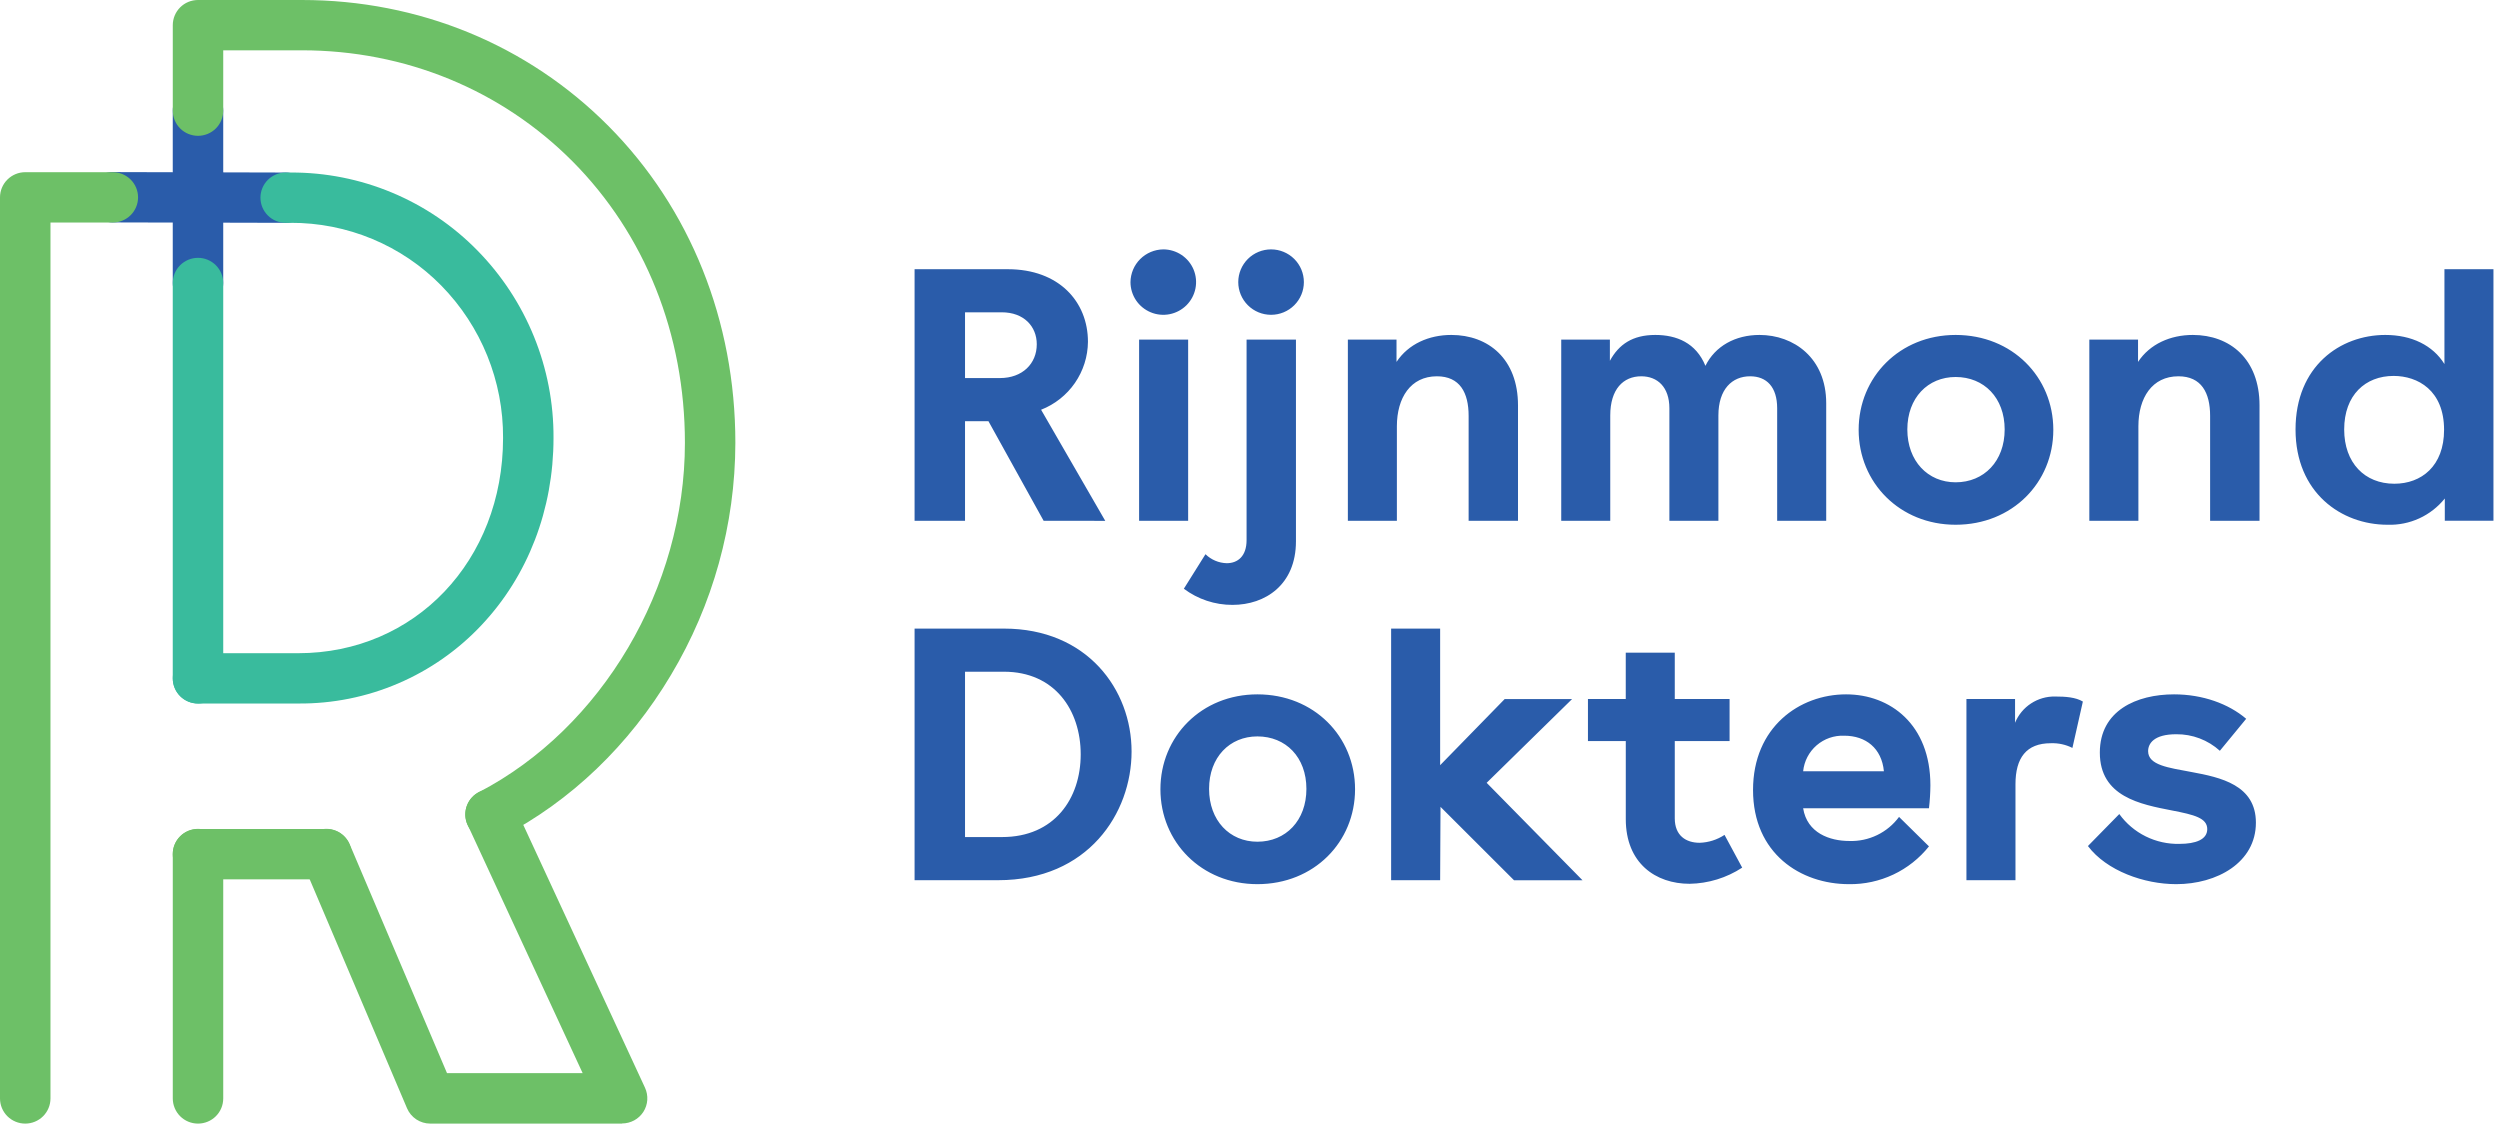 <?xml version="1.0" encoding="UTF-8"?> <svg xmlns="http://www.w3.org/2000/svg" width="89" height="40" viewBox="0 0 89 40" fill="none"><g clip-path="url(#clip0_83_1285)"><path d="M37.153 18.54L35.189 14.995H34.355V18.54H32.559V9.584H35.882C37.692 9.584 38.731 10.735 38.731 12.168C38.727 12.691 38.565 13.201 38.268 13.632C37.971 14.063 37.551 14.395 37.063 14.587L39.347 18.542L37.153 18.54ZM36.909 12.257C36.909 11.617 36.447 11.118 35.664 11.118H34.355V13.459H35.6C36.396 13.459 36.909 12.948 36.909 12.257ZM40.552 12.09H42.298V18.54H40.552V12.09ZM44.378 12.09H46.136V19.27C46.136 20.818 45.045 21.534 43.877 21.534C43.252 21.536 42.644 21.334 42.145 20.959L42.915 19.73C43.118 19.928 43.388 20.043 43.672 20.05C44.07 20.05 44.378 19.794 44.378 19.231V12.09ZM54.041 14.432V18.54H52.283V14.803C52.283 13.984 51.975 13.396 51.154 13.396C50.217 13.396 49.729 14.163 49.729 15.174V18.54H47.984V12.09H49.716V12.884C50.14 12.244 50.871 11.924 51.667 11.924C52.989 11.924 54.041 12.781 54.041 14.432ZM65.013 14.355V18.54H63.267V14.534C63.267 13.779 62.895 13.396 62.304 13.396C61.663 13.396 61.175 13.856 61.175 14.79V18.54H59.43V14.534C59.43 13.779 59.006 13.396 58.429 13.396C57.787 13.396 57.325 13.856 57.325 14.79V18.54H55.58V12.09H57.312V12.845C57.633 12.257 58.121 11.924 58.929 11.924C59.686 11.924 60.379 12.206 60.713 13.024C61.059 12.321 61.778 11.924 62.638 11.924C63.858 11.924 65.013 12.743 65.013 14.355ZM73.098 15.302C73.098 17.183 71.635 18.681 69.62 18.681C67.631 18.681 66.168 17.183 66.168 15.302C66.168 13.421 67.631 11.924 69.62 11.924C71.635 11.924 73.098 13.421 73.098 15.302ZM67.901 15.289C67.901 16.415 68.632 17.17 69.62 17.17C70.634 17.17 71.366 16.415 71.366 15.289C71.366 14.163 70.634 13.421 69.62 13.421C68.632 13.421 67.901 14.163 67.901 15.289ZM80.439 14.432V18.54H78.68V14.803C78.68 13.984 78.372 13.396 77.551 13.396C76.614 13.396 76.127 14.163 76.127 15.174V18.54H74.38V12.09H76.114V12.884C76.537 12.244 77.269 11.924 78.064 11.924C79.386 11.924 80.439 12.781 80.439 14.432ZM87.022 12.96V9.583H88.767V18.539H87.035V17.746C86.791 18.049 86.48 18.292 86.126 18.454C85.771 18.617 85.384 18.694 84.994 18.681C83.35 18.681 81.721 17.541 81.721 15.289C81.721 13.037 83.312 11.924 84.917 11.924C85.853 11.924 86.611 12.295 87.022 12.96ZM87.009 15.302C87.009 13.895 86.072 13.383 85.212 13.383C84.21 13.383 83.453 14.061 83.453 15.289C83.453 16.479 84.184 17.221 85.238 17.221C86.201 17.221 87.009 16.594 87.009 15.302ZM32.559 22.378H35.741C38.706 22.378 40.284 24.553 40.284 26.753C40.284 28.954 38.731 31.335 35.536 31.335H32.559V22.378ZM34.355 23.913V29.799H35.676C37.536 29.799 38.473 28.43 38.473 26.856C38.473 25.282 37.549 23.913 35.74 23.913H34.355ZM48.24 28.097C48.24 29.978 46.778 31.476 44.763 31.476C42.774 31.476 41.311 29.978 41.311 28.097C41.311 26.216 42.774 24.719 44.763 24.719C46.778 24.719 48.24 26.216 48.24 28.097ZM43.043 28.084C43.043 29.21 43.775 29.965 44.763 29.965C45.777 29.965 46.508 29.21 46.508 28.084C46.508 26.958 45.777 26.216 44.763 26.216C43.775 26.216 43.043 26.958 43.043 28.084ZM51.282 28.724L51.269 31.335H49.524V22.379H51.269V27.241L53.566 24.887H55.966L52.925 27.868L56.337 31.337H53.899L51.282 28.724ZM60.15 31.463C58.943 31.463 57.878 30.733 57.878 29.16V26.383H56.531V24.885H57.877V23.235H59.622V24.885H61.573V26.383H59.622V29.133C59.622 29.748 60.02 30.003 60.508 30.003C60.823 29.993 61.13 29.896 61.393 29.722L62.022 30.888C61.465 31.252 60.816 31.452 60.15 31.463ZM68.671 28.775H64.192C64.333 29.658 65.142 29.939 65.835 29.939C66.177 29.951 66.518 29.878 66.826 29.729C67.135 29.58 67.402 29.358 67.606 29.082L68.671 30.131C68.33 30.558 67.897 30.901 67.403 31.134C66.909 31.367 66.368 31.484 65.822 31.476C64.102 31.476 62.408 30.387 62.408 28.123C62.408 25.884 64.064 24.719 65.719 24.719C67.297 24.719 68.722 25.794 68.722 27.956C68.72 28.23 68.703 28.503 68.671 28.775ZM65.655 26.191C65.295 26.176 64.943 26.299 64.671 26.534C64.399 26.77 64.228 27.1 64.192 27.457H67.067C66.988 26.638 66.425 26.191 65.655 26.191ZM73.162 24.796C73.534 24.796 73.894 24.822 74.15 24.975L73.778 26.626C73.54 26.506 73.275 26.449 73.008 26.459C72.135 26.459 71.751 26.984 71.751 27.918V31.335H70.005V24.885H71.736V25.73C71.852 25.449 72.05 25.209 72.304 25.043C72.559 24.876 72.858 24.79 73.162 24.796ZM77.474 31.476C76.332 31.476 74.997 31.002 74.33 30.119L75.447 28.98C75.69 29.317 76.013 29.59 76.386 29.775C76.76 29.96 77.173 30.052 77.59 30.042C78.167 30.042 78.578 29.888 78.578 29.517C78.578 29.121 78.116 29.006 77.32 28.852C76.204 28.634 74.754 28.366 74.754 26.792C74.754 25.295 76.062 24.719 77.397 24.719C78.411 24.719 79.335 25.052 79.964 25.589L79.027 26.728C78.602 26.344 78.048 26.133 77.474 26.139C76.678 26.139 76.473 26.472 76.473 26.741C76.473 27.24 77.192 27.329 78.013 27.483C79.052 27.675 80.31 27.944 80.31 29.287C80.31 30.709 78.923 31.476 77.474 31.476Z" fill="#2A5CAA"></path><path d="M11.617 31.305H7.049C6.81 31.305 6.582 31.21 6.413 31.042C6.245 30.874 6.15 30.646 6.15 30.409C6.15 30.171 6.245 29.944 6.413 29.776C6.582 29.608 6.81 29.513 7.049 29.513H11.617C11.855 29.513 12.084 29.608 12.252 29.776C12.421 29.944 12.516 30.171 12.516 30.409C12.516 30.646 12.421 30.874 12.252 31.042C12.084 31.21 11.855 31.305 11.617 31.305Z" fill="#6DC067"></path><path d="M7.049 10.971C6.81 10.971 6.582 10.876 6.413 10.708C6.245 10.54 6.15 10.312 6.15 10.075V3.933C6.15 3.696 6.245 3.468 6.413 3.3C6.582 3.132 6.81 3.038 7.049 3.038C7.287 3.038 7.515 3.132 7.684 3.3C7.852 3.468 7.947 3.696 7.947 3.933V10.075C7.947 10.312 7.852 10.54 7.684 10.708C7.515 10.876 7.287 10.971 7.049 10.971Z" fill="#2A5CAA"></path><path d="M10.171 7.933L4.011 7.918C3.772 7.918 3.544 7.823 3.375 7.655C3.207 7.487 3.112 7.26 3.112 7.022C3.112 6.785 3.207 6.557 3.375 6.389C3.544 6.221 3.772 6.126 4.011 6.126L10.171 6.142C10.409 6.142 10.637 6.236 10.806 6.404C10.974 6.572 11.069 6.8 11.069 7.037C11.069 7.275 10.974 7.503 10.806 7.671C10.637 7.839 10.409 7.933 10.171 7.933Z" fill="#2A5CAA"></path><path d="M10.618 25.045H7.049C6.811 25.045 6.582 24.951 6.414 24.783C6.246 24.615 6.151 24.387 6.151 24.149C6.151 23.912 6.246 23.684 6.414 23.516C6.582 23.348 6.811 23.254 7.049 23.254H10.618C14.775 23.254 17.909 19.96 17.909 15.592C17.921 13.567 17.132 11.618 15.713 10.17C15.014 9.457 14.179 8.892 13.257 8.508C12.335 8.124 11.345 7.928 10.346 7.933H10.17C9.932 7.933 9.703 7.839 9.535 7.671C9.367 7.503 9.272 7.275 9.272 7.037C9.272 6.8 9.367 6.572 9.535 6.404C9.703 6.236 9.932 6.142 10.17 6.142H10.346C11.584 6.136 12.811 6.379 13.953 6.856C15.095 7.332 16.13 8.033 16.995 8.916C18.745 10.699 19.719 13.098 19.705 15.593C19.705 18.133 18.797 20.5 17.139 22.257C16.304 23.146 15.293 23.852 14.171 24.332C13.049 24.812 11.839 25.055 10.618 25.045Z" fill="#39BB9D"></path><path d="M0.898 40C0.66 40 0.432 39.906 0.263 39.738C0.095 39.57 0 39.342 0 39.105L0 7.026C0 6.788 0.095 6.561 0.263 6.393C0.432 6.225 0.66 6.13 0.898 6.13H4.017C4.255 6.13 4.483 6.225 4.652 6.393C4.82 6.561 4.915 6.788 4.915 7.026C4.915 7.264 4.82 7.491 4.652 7.659C4.483 7.827 4.255 7.922 4.017 7.922H1.797V39.105C1.797 39.342 1.702 39.57 1.534 39.738C1.365 39.906 1.137 40 0.898 40Z" fill="#6DC067"></path><path d="M7.049 25.045C6.81 25.045 6.582 24.951 6.413 24.783C6.245 24.615 6.15 24.387 6.15 24.149V10.075C6.15 9.837 6.245 9.61 6.413 9.442C6.582 9.274 6.81 9.179 7.049 9.179C7.287 9.179 7.515 9.274 7.684 9.442C7.852 9.61 7.947 9.837 7.947 10.075V24.149C7.947 24.387 7.852 24.615 7.684 24.783C7.515 24.951 7.287 25.045 7.049 25.045Z" fill="#39BB9D"></path><path d="M7.049 40C6.811 40 6.582 39.906 6.414 39.738C6.246 39.57 6.151 39.342 6.151 39.104V30.404C6.151 30.166 6.246 29.938 6.414 29.77C6.582 29.602 6.811 29.508 7.049 29.508C7.287 29.508 7.516 29.602 7.684 29.77C7.853 29.938 7.947 30.166 7.947 30.404V39.104C7.947 39.342 7.853 39.57 7.684 39.738C7.516 39.906 7.287 40 7.049 40ZM17.463 29.892C17.262 29.892 17.066 29.825 16.908 29.701C16.75 29.578 16.637 29.404 16.59 29.21C16.541 29.015 16.561 28.809 16.644 28.627C16.727 28.444 16.869 28.294 17.047 28.202C21.431 25.92 24.383 20.922 24.383 15.766C24.383 11.898 22.963 8.345 20.385 5.748C17.849 3.199 14.426 1.791 10.745 1.791H7.947V3.94C7.947 4.177 7.853 4.405 7.684 4.573C7.516 4.741 7.287 4.835 7.049 4.835C6.811 4.835 6.582 4.741 6.414 4.573C6.246 4.405 6.151 4.177 6.151 3.94V0.896C6.151 0.658 6.246 0.43 6.414 0.262C6.582 0.094 6.811 0 7.049 0L10.745 0C14.908 0 18.785 1.593 21.661 4.486C24.575 7.421 26.179 11.422 26.179 15.766C26.174 18.675 25.382 21.529 23.887 24.028C22.4 26.527 20.321 28.52 17.878 29.786C17.75 29.854 17.608 29.89 17.463 29.892Z" fill="#6DC067"></path><path d="M41.413 8.878C41.644 8.878 41.87 8.947 42.062 9.075C42.254 9.203 42.403 9.384 42.492 9.597C42.58 9.81 42.603 10.044 42.558 10.27C42.513 10.496 42.402 10.703 42.239 10.866C42.075 11.029 41.867 11.14 41.641 11.185C41.414 11.23 41.179 11.207 40.966 11.118C40.753 11.03 40.57 10.881 40.442 10.69C40.314 10.498 40.245 10.273 40.245 10.043C40.249 9.735 40.373 9.441 40.591 9.223C40.809 9.006 41.104 8.882 41.413 8.878ZM45.25 8.878C45.56 8.878 45.857 9.001 46.076 9.219C46.295 9.438 46.418 9.734 46.418 10.043C46.418 10.352 46.295 10.648 46.076 10.866C45.857 11.085 45.56 11.207 45.25 11.207C44.94 11.207 44.643 11.085 44.424 10.866C44.205 10.648 44.082 10.352 44.082 10.043C44.082 9.734 44.205 9.438 44.424 9.219C44.643 9.001 44.94 8.878 45.25 8.878Z" fill="#2A5CAA"></path><path d="M22.143 40H15.318C15.141 40 14.968 39.948 14.821 39.851C14.674 39.754 14.559 39.616 14.49 39.454L10.791 30.753C10.698 30.534 10.697 30.287 10.786 30.067C10.876 29.846 11.05 29.67 11.269 29.578C11.489 29.485 11.737 29.483 11.958 29.573C12.179 29.662 12.355 29.835 12.448 30.054L15.913 38.203H20.742L16.649 29.366C16.6 29.259 16.572 29.144 16.567 29.026C16.563 28.909 16.581 28.791 16.622 28.681C16.663 28.571 16.725 28.469 16.805 28.383C16.885 28.296 16.981 28.227 17.088 28.177C17.195 28.128 17.311 28.1 17.429 28.095C17.547 28.091 17.665 28.109 17.775 28.15C17.886 28.191 17.988 28.253 18.074 28.332C18.161 28.412 18.231 28.508 18.281 28.615L22.962 38.723C23.025 38.859 23.053 39.01 23.043 39.16C23.033 39.31 22.985 39.455 22.904 39.582C22.822 39.709 22.71 39.813 22.578 39.885C22.445 39.957 22.297 39.995 22.146 39.995L22.143 40Z" fill="#6DC067"></path></g><defs><clipPath id="clip0_83_1285"><rect width="88.767" height="40" fill="white"></rect></clipPath></defs></svg> 